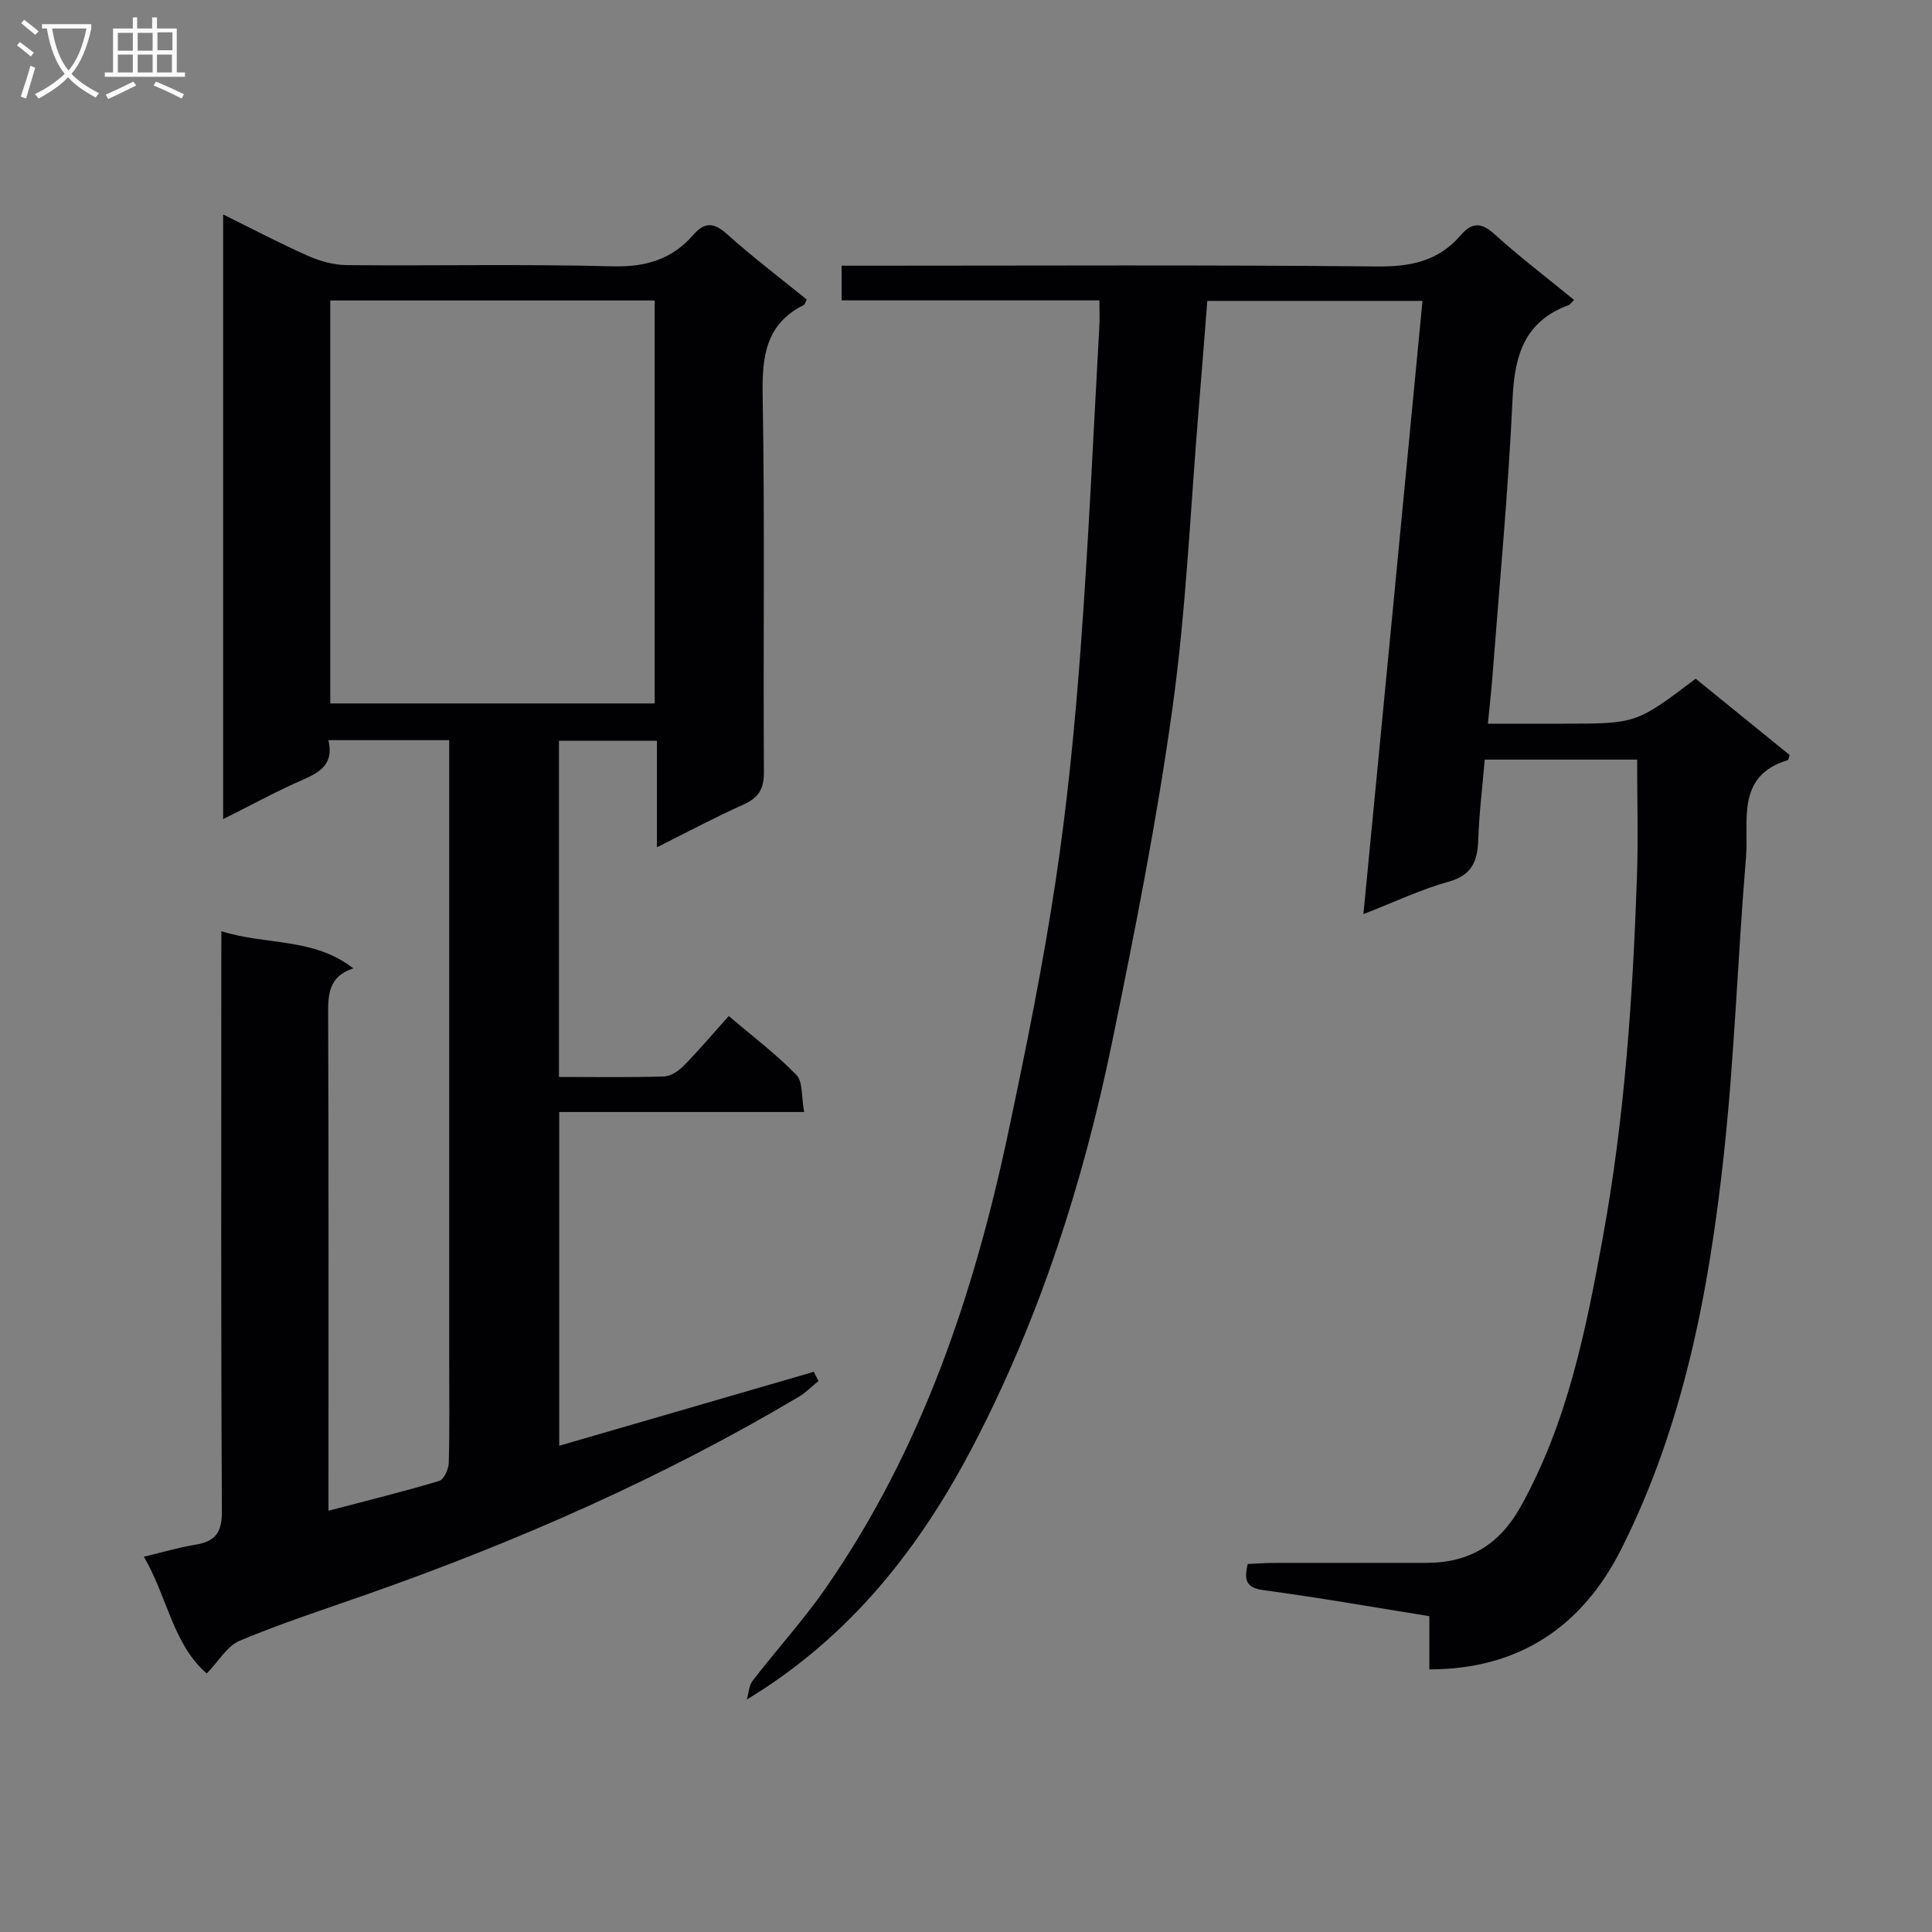 <svg enable-background="new 0 0 400 400" viewBox="0 0 400 400" xmlns="http://www.w3.org/2000/svg"><rect x="0" y="0" width="400" height="400" fill="#808080" stroke="none"/><path d="m45.83 192.8c9.36 2.94 19.09 1.27 27.32 7.69-5.27 1.72-5.23 5.6-5.21 9.87.12 32.16.07 64.33.07 96.49v5.93c7.95-2.09 15.48-3.94 22.9-6.16.99-.29 1.97-2.44 2-3.76.2-6.99.09-14 .09-21 0-41 0-81.99 0-122.99 0-1.79 0-3.58 0-5.63-8.53 0-16.6 0-25.01 0 1.16 4.79-1.56 6.58-5.24 8.18-5.43 2.36-10.65 5.22-16.55 8.17 0-41.93 0-83.13 0-125.19 6.04 2.98 11.7 5.97 17.54 8.56 2.49 1.1 5.34 1.9 8.04 1.93 18.33.17 36.67-.24 54.99.25 6.87.18 12.33-1.41 16.76-6.5 2.37-2.72 4.26-2.61 7-.16 5.31 4.76 11.01 9.08 16.51 13.55-.33.59-.41 1-.64 1.11-7.88 3.97-8.64 10.67-8.5 18.71.46 25.99.09 51.99.26 77.99.02 3.55-1.12 5.34-4.27 6.75-5.86 2.63-11.54 5.67-17.88 8.83 0-7.78 0-14.72 0-22.05-6.87 0-13.42 0-20.28 0v69.6c7.45 0 14.6.12 21.73-.1 1.4-.04 3.04-1.13 4.09-2.21 3.13-3.19 6.03-6.61 9.33-10.3 4.84 4.12 9.76 7.83 14 12.19 1.39 1.43 1.02 4.56 1.61 7.68-17.25 0-33.8 0-50.71 0v69.1c17.74-5.15 35.23-10.23 52.71-15.31.32.63.64 1.26.96 1.9-1.33 1.08-2.54 2.36-4 3.23-28.4 16.87-58.49 30.06-89.61 40.99-8.77 3.08-17.64 5.96-26.2 9.55-2.62 1.1-4.38 4.26-6.83 6.78-7.02-6.01-8.18-15.94-13.03-24.17 3.86-.92 7.21-1.92 10.63-2.48 4.06-.66 5.55-2.41 5.53-6.86-.21-37.83-.12-75.66-.12-113.49.01-1.94.01-3.92.01-6.67zm22.55-130.59v83.43h67.16c0-27.96 0-55.63 0-83.43-22.5 0-44.61 0-67.16 0z" fill="#010104"/><path d="m294.51 62.3c-15.03 0-29.46 0-44.55 0-.59 7.42-1.15 14.82-1.77 22.21-1.72 20.7-2.59 41.51-5.44 62.06-3.23 23.31-7.82 46.46-12.57 69.52-5.92 28.7-14.84 56.5-28.37 82.62-11.09 21.41-25.52 40.05-47.19 53.16.39-1.32.44-2.91 1.23-3.93 4.98-6.45 10.5-12.5 15.13-19.18 19.87-28.62 30.73-60.94 37.85-94.67 3.6-17.03 7.07-34.11 9.67-51.31 2.41-15.91 4-31.98 5.2-48.04 1.67-22.38 2.66-44.8 3.91-67.21.09-1.61.01-3.24.01-5.34-17.9 0-35.49 0-53.38 0 0-2.53 0-4.59 0-7.18h5.43c35.16 0 70.32-.19 105.48.16 6.97.07 12.71-1.15 17.27-6.46 2.3-2.68 4.23-2.74 6.99-.23 5.27 4.77 10.95 9.08 16.48 13.61-.61.62-.8.96-1.08 1.07-9.05 3.3-11.22 10.23-11.64 19.23-.89 19.26-2.71 38.47-4.18 57.7-.23 2.96-.57 5.91-.94 9.74h15.62c15.09 0 15.09 0 27.4-9.31 6.41 5.21 12.95 10.52 19.45 15.79-.18.5-.22 1.02-.39 1.07-10.84 3.28-8.01 12.65-8.64 20.13-1.72 20.54-2.37 41.19-4.6 61.66-3.06 28.13-8.32 55.91-21.19 81.49-7.99 15.88-20.94 24.96-39.77 24.97 0-3.57 0-7.17 0-11.02-11.67-1.87-22.92-3.86-34.24-5.37-3.52-.47-4.23-1.86-3.36-5.43 1.58-.07 3.34-.21 5.1-.22 10.66-.02 21.33 0 31.99-.02 8.76-.01 15.03-3.78 19.39-11.59 9.73-17.45 13.54-36.61 17.06-55.9 4.49-24.59 6.17-49.45 7.04-74.38.28-8.09.04-16.2.04-24.43-10.43 0-20.85 0-31.55 0-.48 5.68-1.16 11.1-1.34 16.54-.15 4.42-1.24 7.37-6.12 8.73-5.71 1.58-11.13 4.18-17.66 6.72 4.13-42.55 8.15-84.45 12.23-126.96z" fill="#010104"/><g fill="#fbfafa"><path d="m6.4 11.7c-1-.8-1.9-1.6-2.9-2.3l.6-.7c.9.7 1.9 1.4 2.9 2.2zm-2.1 8.3c.7-2.1 1.4-4.2 2-6.4.2.1.6.3 1 .4-.7 2.3-1.3 4.4-1.9 6.4zm3-12.8c-1.1-.9-2.1-1.7-2.9-2.4l.6-.7c1 .8 2 1.5 3 2.4zm1.4-1.3v-.9h10.2v.9c-.9 4.2-2.3 7.3-4.1 9.4 1.3 1.4 3.2 2.7 5.7 4-.2.2-.4.5-.7.9-2.5-1.4-4.4-2.7-5.7-4.2-1.4 1.5-3.5 3-6.1 4.4 0 0 0 0-.1-.1-.3-.4-.5-.7-.7-.8 2.7-1.3 4.7-2.8 6.2-4.2-1.8-2.2-3-5.3-3.7-9.4zm9.2 0h-7.1c.6 3.8 1.7 6.7 3.4 8.7 1.7-2 2.9-4.8 3.7-8.7z"/><path d="m31.6 3.6h.9v2.3h4.1v9.1h1.7v.9h-16.6v-.9h1.7v-9.1h4.1v-2.3h.9v2.3h3.1v-2.3zm-4 13.3.6.8c-1.9.9-3.8 1.9-5.8 2.8-.2-.3-.3-.6-.5-.9 2-.9 3.9-1.8 5.7-2.7zm-3.2-10.1v3.7h3.1v-3.7zm0 4.5v3.7h3.1v-3.7zm4.1-4.5v3.7h3.1v-3.7zm0 4.5v3.7h3.1v-3.7zm9.1 9.1c-2.1-1.1-4.1-2-5.8-2.7l.5-.8c2.2.9 4.1 1.8 5.8 2.6zm-1.9-13.7h-3.1v3.7h3.1v-3.6zm-3.2 4.6v3.7h3.1v-3.7z"/></g></svg>